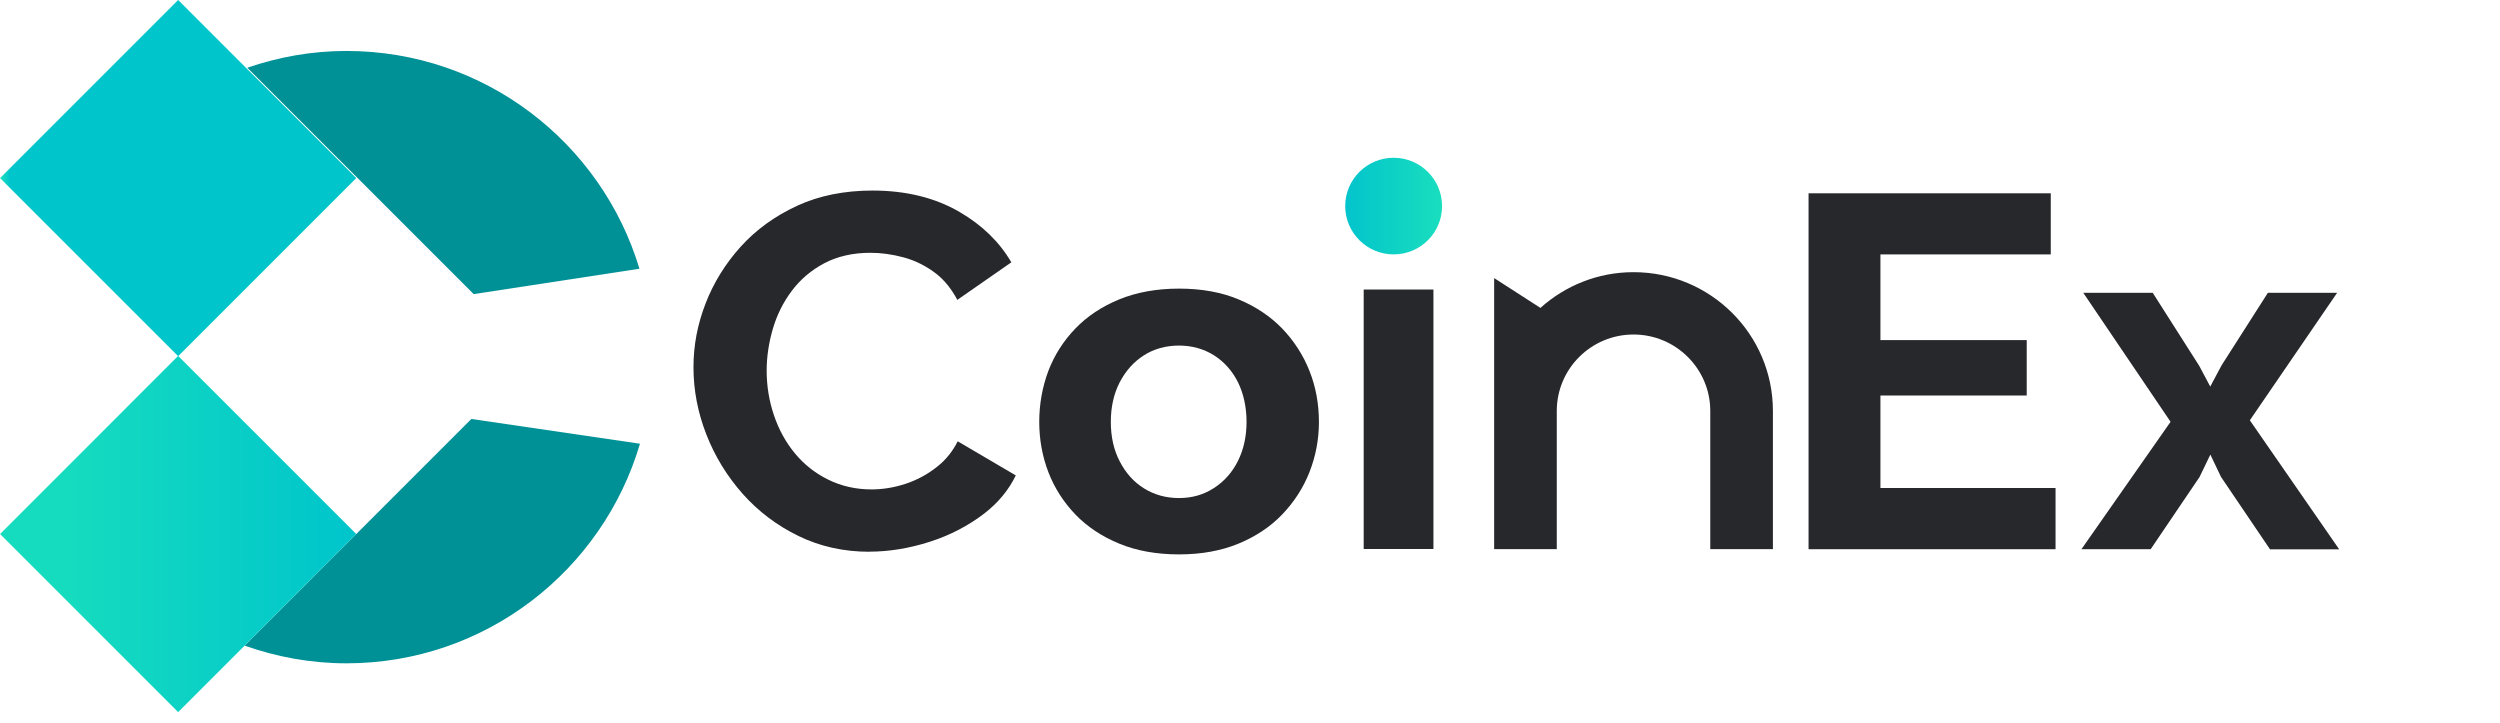 <svg width="128" height="37" viewBox="0 0 128 37" fill="none" xmlns="http://www.w3.org/2000/svg">
<g clip-path="url(#clip0_79_57)">
<path d="M24.133 21.451L12.527 33.057C14.159 33.634 15.905 33.962 17.735 33.962C24.85 33.962 30.849 29.216 32.767 22.719L24.133 21.451Z" fill="#009197"/>
<path d="M32.74 13.758C30.797 7.308 24.819 2.609 17.735 2.609C15.957 2.609 14.252 2.921 12.662 3.467L24.253 15.058L32.746 13.758H32.74Z" fill="#009197"/>
<path d="M18.24 27.342L9.121 18.223L0.003 27.342L9.121 36.46L18.24 27.342Z" fill="url(#paint0_linear_79_57)"/>
<path d="M18.241 9.118L9.122 -0.001L0.003 9.118L9.122 18.236L18.241 9.118Z" fill="url(#paint1_linear_79_57)"/>
<path d="M44.519 28.25C43.204 28.25 41.982 27.98 40.885 27.444C39.783 26.909 38.822 26.181 38.027 25.287C37.231 24.388 36.602 23.369 36.166 22.246C35.729 21.129 35.506 19.975 35.506 18.816C35.506 17.657 35.714 16.612 36.124 15.541C36.535 14.476 37.143 13.493 37.928 12.625C38.713 11.757 39.685 11.056 40.813 10.536C41.935 10.016 43.24 9.756 44.675 9.756C46.385 9.756 47.887 10.125 49.139 10.858C50.288 11.529 51.177 12.392 51.78 13.431L49.015 15.354C48.729 14.814 48.375 14.367 47.959 14.034C47.45 13.634 46.884 13.348 46.281 13.182C45.688 13.021 45.111 12.943 44.565 12.943C43.671 12.943 42.876 13.124 42.206 13.478C41.535 13.831 40.974 14.309 40.532 14.902C40.095 15.484 39.773 16.139 39.565 16.851C39.362 17.553 39.253 18.27 39.253 18.977C39.253 19.757 39.378 20.526 39.622 21.248C39.867 21.981 40.225 22.636 40.688 23.198C41.156 23.769 41.733 24.227 42.398 24.554C43.068 24.887 43.817 25.058 44.617 25.058C45.189 25.058 45.776 24.965 46.359 24.773C46.951 24.58 47.507 24.279 48.011 23.873C48.432 23.535 48.776 23.109 49.035 22.595L52.008 24.341C51.65 25.084 51.109 25.739 50.397 26.29C49.576 26.919 48.64 27.408 47.601 27.74C46.561 28.073 45.522 28.245 44.508 28.245L44.519 28.25Z" fill="#27282C"/>
<path d="M60.366 28.385C59.223 28.385 58.194 28.203 57.305 27.834C56.416 27.47 55.663 26.966 55.06 26.342C54.457 25.713 53.989 24.986 53.677 24.175C53.365 23.364 53.209 22.496 53.209 21.597C53.209 20.697 53.37 19.803 53.677 18.987C53.989 18.177 54.451 17.449 55.06 16.82C55.663 16.191 56.421 15.692 57.305 15.328C58.194 14.964 59.223 14.777 60.366 14.777C61.51 14.777 62.534 14.959 63.412 15.328C64.291 15.692 65.044 16.196 65.647 16.82C66.25 17.449 66.723 18.177 67.046 18.993C67.368 19.803 67.529 20.682 67.529 21.597C67.529 22.511 67.363 23.359 67.046 24.169C66.728 24.98 66.255 25.708 65.647 26.342C65.044 26.971 64.291 27.47 63.412 27.834C62.534 28.198 61.51 28.385 60.366 28.385ZM60.366 17.693C59.696 17.693 59.088 17.86 58.568 18.192C58.053 18.52 57.638 18.982 57.331 19.57C57.029 20.152 56.874 20.833 56.874 21.597C56.874 22.361 57.024 23.042 57.331 23.624C57.632 24.211 58.048 24.679 58.568 25.001C59.088 25.329 59.691 25.5 60.366 25.5C61.042 25.5 61.624 25.329 62.149 24.991C62.674 24.653 63.095 24.185 63.386 23.593C63.677 23.01 63.823 22.34 63.823 21.597C63.823 20.853 63.672 20.157 63.386 19.575C63.09 18.982 62.674 18.52 62.149 18.187C61.624 17.86 61.021 17.693 60.366 17.693Z" fill="#27282C"/>
<path d="M69.821 28.114V14.824H73.392V28.109H69.821V28.114Z" fill="#27282C"/>
<path d="M92.598 28.115V9.897H104.999V13.026H96.278V17.413H103.768V20.25H96.278V24.986H105.244V28.12H92.598V28.115Z" fill="#27282C"/>
<path d="M116.221 28.12L113.716 24.419L113.17 23.275L112.619 24.419L110.114 28.12H106.569L111.133 21.596L106.662 14.99H110.218L112.598 18.727L113.165 19.793L113.747 18.701L116.117 14.99H119.662L115.192 21.519L119.766 28.125H116.216L116.221 28.12Z" fill="#27282C"/>
<path d="M83.636 13.935C81.802 13.935 80.133 14.632 78.87 15.765L76.5 14.237V28.114H79.707V21.04C79.707 18.878 81.469 17.127 83.636 17.127C85.804 17.127 87.566 18.883 87.566 21.04V28.114H90.773V21.04C90.773 17.116 87.576 13.935 83.636 13.935Z" fill="#27282C"/>
<path d="M71.354 13.025C72.727 13.025 73.834 11.918 73.834 10.551C73.834 9.184 72.721 8.077 71.354 8.077C69.987 8.077 68.875 9.184 68.875 10.551C68.875 11.918 69.987 13.025 71.354 13.025Z" fill="url(#paint2_linear_79_57)"/>
</g>
<defs>
<linearGradient id="paint0_linear_79_57" x1="-0.001" y1="27.346" x2="18.238" y2="27.346" gradientUnits="userSpaceOnUse">
<stop offset="0.17" stop-color="#16DCBF"/>
<stop offset="0.98" stop-color="#00C5CB"/>
</linearGradient>
<linearGradient id="paint1_linear_79_57" x1="-0" y1="9.121" x2="0.52" y2="9.121" gradientUnits="userSpaceOnUse">
<stop offset="0.17" stop-color="#16DCBF"/>
<stop offset="0.98" stop-color="#00C5CB"/>
</linearGradient>
<linearGradient id="paint2_linear_79_57" x1="68.875" y1="10.551" x2="73.839" y2="10.551" gradientUnits="userSpaceOnUse">
<stop stop-color="#02C4CC"/>
<stop offset="1" stop-color="#1ADEBE"/>
</linearGradient>
<clipPath id="clip0_79_57">
<rect width="119.771" height="36.462" fill="white"/>
</clipPath>
</defs>
</svg>
